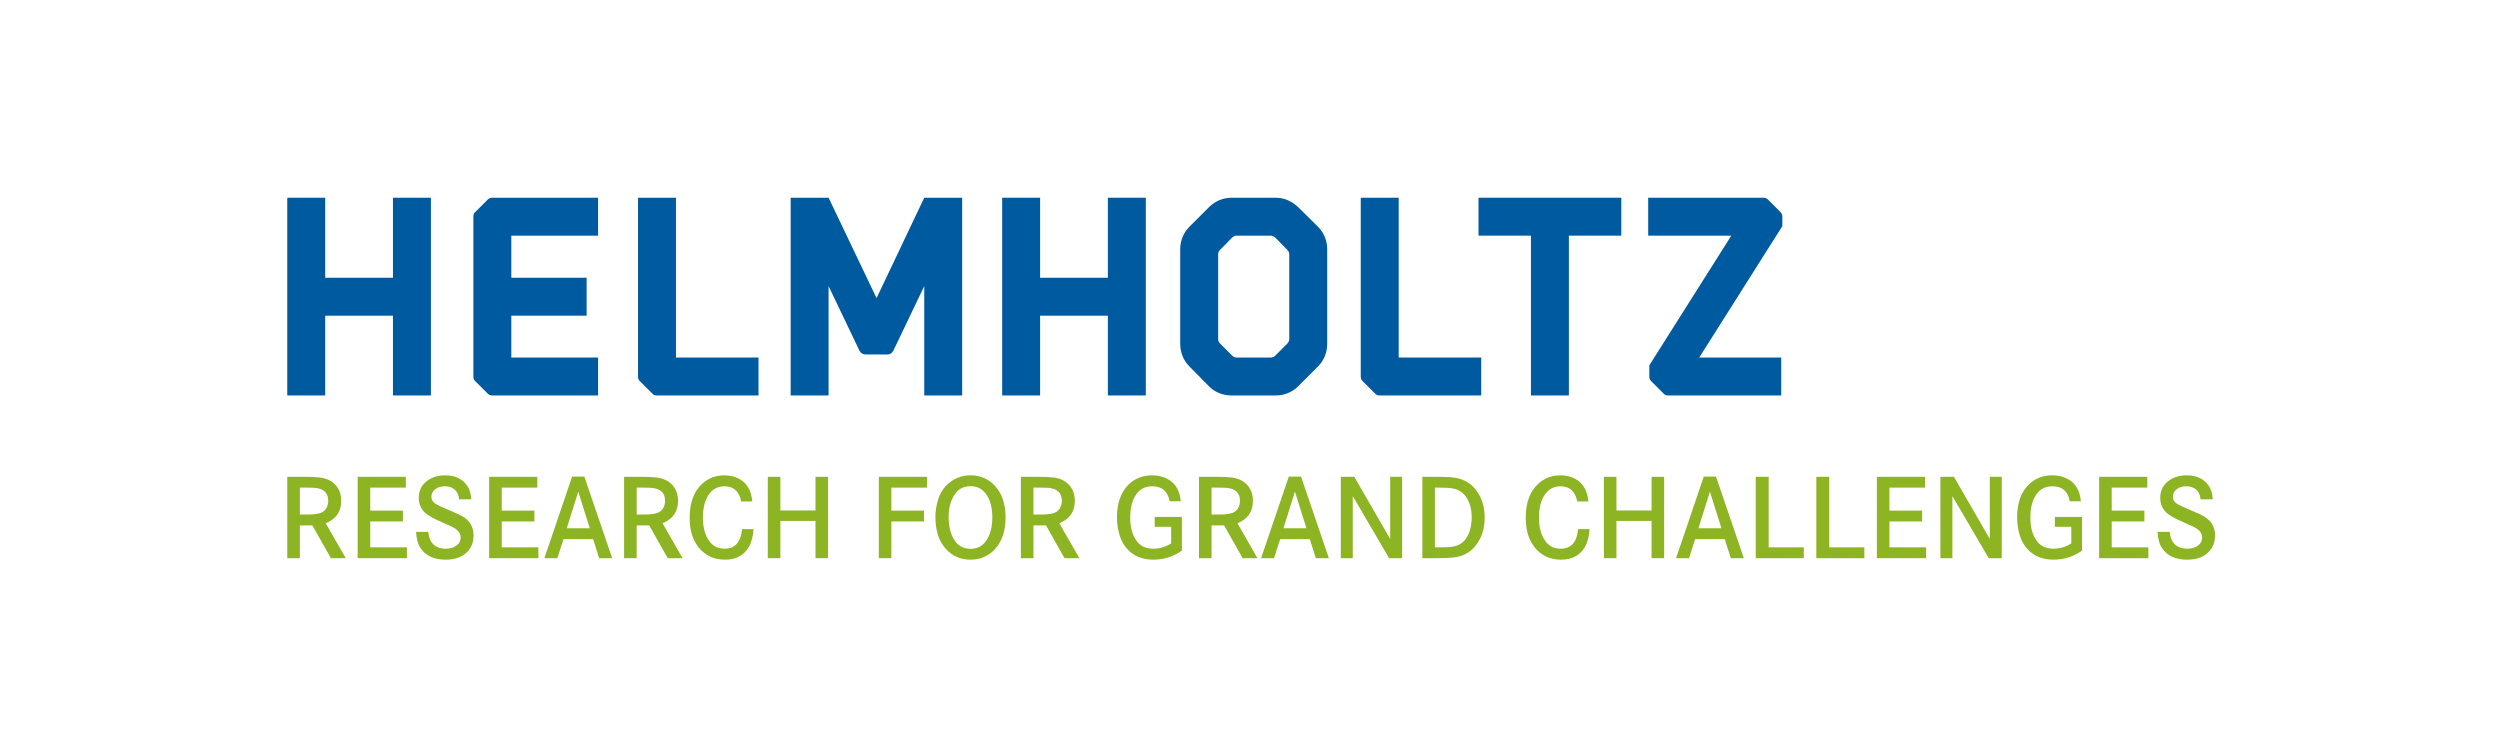 <?xml version="1.0" encoding="utf-8"?>
<!-- Generator: Adobe Illustrator 15.0.2, SVG Export Plug-In . SVG Version: 6.00 Build 0)  -->
<!DOCTYPE svg PUBLIC "-//W3C//DTD SVG 1.1//EN" "http://www.w3.org/Graphics/SVG/1.1/DTD/svg11.dtd">
<svg version="1.1" xmlns="http://www.w3.org/2000/svg" xmlns:xlink="http://www.w3.org/1999/xlink" x="0px" y="0px"
	 width="1075.199px" height="325.101px" viewBox="0 0 1075.199 325.101" enable-background="new 0 0 1075.199 325.101"
	 xml:space="preserve">
<g id="Ebene_1">
	<g>
		<path fill="#8CB423" d="M123.549,205.069h7.538c2.87,0,5.084,0.103,6.638,0.308c2.924,0.41,5.18,1.547,6.768,3.409
			c1.504,1.794,2.256,4.008,2.256,6.64c0,4.614-2.221,7.818-6.664,9.613l8.613,15.021h-6.383l-7.973-14.1h-5.383v14.1h-5.41V205.069
			z M128.959,221.296h2.436c3.059,0,5.178-0.214,6.357-0.641c1.162-0.41,2.041-1.128,2.639-2.153c0.514-0.889,0.77-1.932,0.77-3.128
			c0-2.307-0.914-3.904-2.742-4.794c-0.906-0.461-2.17-0.734-3.795-0.82c-0.631-0.033-1.803-0.051-3.512-0.051h-2.152V221.296z"/>
		<path fill="#8CB423" d="M159.232,219.604h14.049v4.666h-14.049v11.125h15.766v4.666h-21.174v-34.991h20.713v4.64h-15.305V219.604z
			"/>
		<path fill="#8CB423" d="M202.684,214.759h-5.229c-0.119-1.486-0.564-2.691-1.334-3.614c-1.127-1.333-2.76-2-4.896-2
			c-1.52,0-2.802,0.368-3.844,1.103c-1.23,0.889-1.846,2.025-1.846,3.409c0,1.282,0.648,2.325,1.947,3.128
			c0.803,0.496,2.785,1.41,5.947,2.743c2.717,1.145,4.572,2.008,5.563,2.589c3.129,1.863,4.691,4.589,4.691,8.178
			c0,3.435-1.299,6.126-3.896,8.075c-2.068,1.555-4.768,2.332-8.1,2.332c-4.889,0-8.443-1.589-10.664-4.768
			c-1.248-1.777-1.939-4.179-2.076-7.203h5.254c0.188,2.188,0.787,3.845,1.795,4.973c1.35,1.521,3.281,2.281,5.793,2.281
			c1.846,0,3.375-0.452,4.59-1.358c1.162-0.872,1.742-2.017,1.742-3.435c0-1.504-0.76-2.777-2.281-3.82
			c-0.82-0.563-2.734-1.486-5.742-2.769c-3.572-1.538-5.973-2.871-7.203-3.999c-1.863-1.743-2.795-3.896-2.795-6.46
			c0-3.246,1.291-5.759,3.871-7.536c2.086-1.452,4.563-2.18,7.434-2.18c4.238,0,7.393,1.445,9.459,4.333
			C201.941,210.247,202.548,212.247,202.684,214.759z"/>
		<path fill="#8CB423" d="M215.783,219.604h14.049v4.666h-14.049v11.125h15.766v4.666h-21.174v-34.991h20.713v4.64h-15.305V219.604z
			"/>
		<path fill="#8CB423" d="M246.059,204.967h5.254l11.973,35.094h-5.614l-2.589-8.203h-12.74l-2.641,8.203h-5.563L246.059,204.967z
			 M253.646,227.191l-4.947-15.739l-4.949,15.739H253.646z"/>
		<path fill="#8CB423" d="M268.412,205.069h7.537c2.871,0,5.084,0.103,6.639,0.308c2.922,0.41,5.178,1.547,6.768,3.409
			c1.504,1.794,2.256,4.008,2.256,6.64c0,4.614-2.223,7.818-6.664,9.613l8.613,15.021h-6.385l-7.971-14.1h-5.385v14.1h-5.408
			V205.069z M273.82,221.296h2.437c3.058,0,5.177-0.214,6.356-0.641c1.162-0.41,2.043-1.128,2.641-2.153
			c0.514-0.889,0.77-1.932,0.77-3.128c0-2.307-0.914-3.904-2.744-4.794c-0.906-0.461-2.17-0.734-3.793-0.82
			c-0.633-0.033-1.803-0.051-3.512-0.051h-2.154V221.296z"/>
		<path fill="#8CB423" d="M323.553,215.656h-4.795c-0.837-4.341-3.238-6.512-7.203-6.512c-2.785,0-4.99,1.138-6.613,3.41
			c-1.76,2.512-2.641,5.861-2.641,10.049c0,4.204,0.914,7.571,2.742,10.1c1.59,2.188,3.777,3.281,6.563,3.281
			c4.496,0,7.008-2.803,7.537-8.408h4.922c-0.188,3.145-0.863,5.708-2.025,7.69c-2.118,3.624-5.527,5.435-10.229,5.435
			c-4.221,0-7.689-1.4-10.406-4.204c-3.197-3.281-4.795-7.896-4.795-13.843c0-6.442,1.785-11.305,5.357-14.586
			c2.65-2.427,5.854-3.641,9.613-3.641c2.375,0,4.494,0.514,6.357,1.539C321.254,207.761,323.125,210.99,323.553,215.656z"/>
		<path fill="#8CB423" d="M335.627,219.553h15.098v-14.483h5.41v34.991h-5.41v-16.021h-15.098v16.021h-5.41v-34.991h5.41V219.553z"
			/>
		<path fill="#8CB423" d="M383.357,219.604h14.049v4.666h-14.049v15.791h-5.408v-34.991h20.713v4.64h-15.305V219.604z"/>
		<path fill="#8CB423" d="M417.4,204.428c4.154,0,7.615,1.471,10.383,4.41c3.127,3.298,4.691,7.869,4.691,13.714
			s-1.564,10.425-4.691,13.74c-2.768,2.939-6.221,4.409-10.355,4.409c-4.205,0-7.684-1.47-10.434-4.409
			c-3.129-3.315-4.691-7.98-4.691-13.996c0-2.58,0.418-5.153,1.256-7.716c1.162-3.504,3.246-6.187,6.254-8.05
			C412.068,205.129,414.598,204.428,417.4,204.428z M417.4,209.094c-2.871,0-5.1,1.128-6.689,3.384
			c-1.813,2.563-2.717,5.862-2.717,9.896c0,4.272,0.904,7.699,2.717,10.279c1.572,2.256,3.803,3.384,6.689,3.384
			c2.871,0,5.094-1.128,6.666-3.384c1.812-2.58,2.717-5.947,2.717-10.101c0-4.204-0.905-7.562-2.717-10.074
			C422.441,210.222,420.221,209.094,417.4,209.094z"/>
		<path fill="#8CB423" d="M439.063,205.069h7.537c2.871,0,5.084,0.103,6.639,0.308c2.922,0.41,5.178,1.547,6.768,3.409
			c1.504,1.794,2.256,4.008,2.256,6.64c0,4.614-2.223,7.818-6.664,9.613l8.613,15.021h-6.385l-7.971-14.1h-5.385v14.1h-5.408
			V205.069z M444.471,221.296h2.436c3.059,0,5.178-0.214,6.357-0.641c1.162-0.41,2.043-1.128,2.641-2.153
			c0.514-0.889,0.77-1.932,0.77-3.128c0-2.307-0.914-3.904-2.744-4.794c-0.906-0.461-2.17-0.734-3.793-0.82
			c-0.633-0.033-1.803-0.051-3.512-0.051h-2.154V221.296z"/>
		<path fill="#8CB423" d="M496.611,222.321h11.689v14.483c-3.691,2.599-7.783,3.896-12.279,3.896c-4.545,0-8.193-1.436-10.945-4.307
			c-1.572-1.623-2.727-3.58-3.461-5.87c-0.819-2.529-1.23-5.187-1.23-7.973c0-5.981,1.572-10.604,4.717-13.868
			c2.735-2.837,6.213-4.256,10.434-4.256c2.461,0,4.674,0.53,6.639,1.59c3.35,1.795,5.23,4.982,5.641,9.562h-4.793
			c-0.787-4.289-3.256-6.435-7.41-6.435c-2.836,0-5.033,1-6.588,3c-1.965,2.495-2.947,5.964-2.947,10.407
			c0,4.461,1.008,7.938,3.025,10.434c1.605,1.999,3.922,2.999,6.947,2.999c2.682,0,5.229-0.76,7.639-2.281v-7.127h-7.076V222.321z"
			/>
		<path fill="#8CB423" d="M515.658,205.069h7.537c2.871,0,5.084,0.103,6.639,0.308c2.924,0.41,5.18,1.547,6.768,3.409
			c1.504,1.794,2.256,4.008,2.256,6.64c0,4.614-2.221,7.818-6.664,9.613l8.613,15.021h-6.383l-7.973-14.1h-5.383v14.1h-5.41V205.069
			z M521.068,221.296h2.436c3.059,0,5.178-0.214,6.357-0.641c1.162-0.41,2.041-1.128,2.639-2.153c0.514-0.889,0.77-1.932,0.77-3.128
			c0-2.307-0.914-3.904-2.742-4.794c-0.906-0.461-2.17-0.734-3.795-0.82c-0.631-0.033-1.803-0.051-3.512-0.051h-2.152V221.296z"/>
		<path fill="#8CB423" d="M554.291,204.967h5.255l11.972,35.094h-5.615l-2.588-8.203h-12.74l-2.641,8.203h-5.563L554.291,204.967z
			 M561.879,227.191l-4.947-15.739l-4.949,15.739H561.879z"/>
		<path fill="#8CB423" d="M576.645,205.069h5.819l15.433,26.737v-26.737h5.127v34.991h-5.59l-15.637-26.686v26.686h-5.152V205.069z"
			/>
		<path fill="#8CB423" d="M611.713,205.069h7.102c2.836,0,5.16,0.137,6.973,0.41c3.742,0.581,6.74,2.333,8.996,5.255
			c2.496,3.23,3.744,7.169,3.744,11.817c0,4.769-1.273,8.776-3.82,12.022c-2.307,2.975-5.451,4.7-9.434,5.179
			c-1.623,0.205-4.025,0.308-7.203,0.308h-6.357V205.069z M617.121,235.395h2.82c2.102,0,3.734-0.093,4.896-0.281
			c2.648-0.462,4.641-1.786,5.973-3.974c1.418-2.341,2.127-5.221,2.127-8.639c0-3.503-0.785-6.409-2.357-8.716
			c-1.42-2.103-3.436-3.358-6.051-3.769c-1.178-0.205-3.145-0.308-5.895-0.308h-1.514V235.395z"/>
		<path fill="#8CB423" d="M683.132,215.656h-4.794c-0.838-4.341-3.24-6.512-7.203-6.512c-2.787,0-4.99,1.138-6.615,3.41
			c-1.76,2.512-2.639,5.861-2.639,10.049c0,4.204,0.912,7.571,2.742,10.1c1.59,2.188,3.777,3.281,6.563,3.281
			c4.494,0,7.006-2.803,7.537-8.408h4.922c-0.189,3.145-0.863,5.708-2.025,7.69c-2.119,3.624-5.529,5.435-10.229,5.435
			c-4.221,0-7.691-1.4-10.408-4.204c-3.195-3.281-4.793-7.896-4.793-13.843c0-6.442,1.785-11.305,5.357-14.586
			c2.648-2.427,5.854-3.641,9.613-3.641c2.375,0,4.494,0.514,6.357,1.539C680.832,207.761,682.703,210.99,683.132,215.656z"/>
		<path fill="#8CB423" d="M695.205,219.553h15.098v-14.483h5.41v34.991h-5.41v-16.021h-15.098v16.021h-5.409v-34.991h5.409V219.553z
			"/>
		<path fill="#8CB423" d="M732.76,204.967h5.256l11.971,35.094h-5.613l-2.59-8.203h-12.74l-2.641,8.203h-5.563L732.76,204.967z
			 M740.348,227.191l-4.947-15.739l-4.947,15.739H740.348z"/>
		<path fill="#8CB423" d="M755.113,205.069h5.563v30.325h15.1v4.666h-20.662V205.069z"/>
		<path fill="#8CB423" d="M781.158,205.069h5.563v30.325h15.1v4.666h-20.662V205.069z"/>
		<path fill="#8CB423" d="M812.611,219.604h14.049v4.666h-14.049v11.125h15.767v4.666h-21.175v-34.991h20.713v4.64h-15.305V219.604z
			"/>
		<path fill="#8CB423" d="M834.529,205.069h5.82l15.432,26.737v-26.737h5.127v34.991h-5.588l-15.639-26.686v26.686h-5.152V205.069z"
			/>
		<path fill="#8CB423" d="M883.748,222.321h11.689v14.483c-3.691,2.599-7.783,3.896-12.279,3.896c-4.545,0-8.193-1.436-10.944-4.307
			c-1.573-1.623-2.728-3.58-3.461-5.87c-0.821-2.529-1.231-5.187-1.231-7.973c0-5.981,1.572-10.604,4.717-13.868
			c2.734-2.837,6.213-4.256,10.435-4.256c2.46,0,4.673,0.53,6.638,1.59c3.35,1.795,5.23,4.982,5.641,9.562h-4.793
			c-0.787-4.289-3.256-6.435-7.41-6.435c-2.836,0-5.033,1-6.588,3c-1.965,2.495-2.946,5.964-2.946,10.407
			c0,4.461,1.007,7.938,3.024,10.434c1.605,1.999,3.922,2.999,6.947,2.999c2.682,0,5.229-0.76,7.639-2.281v-7.127h-7.076V222.321z"
			/>
		<path fill="#8CB423" d="M908.205,219.604h14.048v4.666h-14.048v11.125h15.766v4.666h-21.175v-34.991h20.712v4.64h-15.303V219.604z
			"/>
		<path fill="#8CB423" d="M951.654,214.759h-5.229c-0.119-1.486-0.564-2.691-1.334-3.614c-1.127-1.333-2.76-2-4.896-2
			c-1.52,0-2.803,0.368-3.844,1.103c-1.23,0.889-1.846,2.025-1.846,3.409c0,1.282,0.648,2.325,1.947,3.128
			c0.804,0.496,2.785,1.41,5.947,2.743c2.717,1.145,4.572,2.008,5.563,2.589c3.128,1.863,4.69,4.589,4.69,8.178
			c0,3.435-1.299,6.126-3.896,8.075c-2.068,1.555-4.768,2.332-8.1,2.332c-4.889,0-8.443-1.589-10.664-4.768
			c-1.248-1.777-1.939-4.179-2.076-7.203h5.255c0.187,2.188,0.786,3.845,1.794,4.973c1.35,1.521,3.281,2.281,5.793,2.281
			c1.846,0,3.375-0.452,4.59-1.358c1.162-0.872,1.742-2.017,1.742-3.435c0-1.504-0.76-2.777-2.281-3.82
			c-0.82-0.563-2.734-1.486-5.742-2.769c-3.572-1.538-5.973-2.871-7.203-3.999c-1.862-1.743-2.795-3.896-2.795-6.46
			c0-3.246,1.291-5.759,3.871-7.536c2.086-1.452,4.563-2.18,7.434-2.18c4.238,0,7.393,1.445,9.459,4.333
			C950.912,210.247,951.518,212.247,951.654,214.759z"/>
	</g>
	<g>
		<path fill="#005AA0" d="M169.004,119.457V85.039h16.32v85.04h-16.32v-34.302h-29.145v34.302h-16.311v-85.04h16.311v34.418H169.004
			z"/>
		<path fill="#005AA0" d="M257.218,85.039v16.311h-37.31v18.107h32.387v16.32h-32.387v17.991h37.31v16.311h-45.582
			c-0.723,0-1.445-0.244-1.924-0.841l-5.274-5.273c-0.596-0.479-0.84-1.201-0.84-1.924V93.067c0-0.713,0.244-1.436,0.84-1.914
			l5.274-5.274c0.479-0.488,1.201-0.84,1.924-0.84H257.218z"/>
		<path fill="#005AA0" d="M282.445,170.079c-0.723,0-1.445-0.244-1.924-0.841l-5.274-5.273c-0.605-0.479-0.84-1.201-0.84-1.924
			V85.039h16.311v68.729h35.502v16.311H282.445z"/>
		<path fill="#005AA0" d="M413.809,85.039v85.04h-16.311v-47.018l-13.313,27.825c-0.479,0.957-1.436,1.563-2.402,1.563h-9.591
			c-1.085,0-2.042-0.605-2.521-1.563l-13.312-27.825v47.018H340.05v-85.04h16.311l20.627,43.18l20.511-43.18H413.809z"/>
		<path fill="#005AA0" d="M476.472,119.457V85.039h16.32v85.04h-16.32v-34.302h-29.144v34.302h-16.311v-85.04h16.311v34.418H476.472
			z"/>
		<path fill="#005AA0" d="M558.328,89.112l8.516,8.399c2.52,2.52,3.956,5.997,3.956,9.591v40.903c0,3.604-1.437,7.081-3.956,9.601
			l-8.516,8.517c-2.521,2.521-5.998,3.956-9.602,3.956h-19.064c-3.604,0-7.198-1.319-9.719-3.956l-8.398-8.517
			c-2.521-2.52-3.956-5.997-3.956-9.601v-40.903c0-3.594,1.436-7.071,3.956-9.591l8.398-8.399c2.638-2.638,6.114-4.073,9.719-4.073
			h19.064C552.33,85.039,555.69,86.592,558.328,89.112z M554.489,145.848v-36.46c0-0.723-0.361-1.445-0.84-1.924l-5.157-5.274
			c-0.605-0.479-1.318-0.84-2.041-0.84H531.82c-0.723,0-1.318,0.361-1.924,0.84l-5.156,5.274c-0.597,0.479-0.841,1.201-0.841,1.924
			v36.46c0,0.723,0.244,1.318,0.841,1.924l5.156,5.156c0.605,0.597,1.201,0.841,1.924,0.841h14.631c0.723,0,1.436-0.244,2.041-0.841
			l5.157-5.156C554.128,147.166,554.489,146.57,554.489,145.848z"/>
		<path fill="#005AA0" d="M593.273,170.079c-0.723,0-1.445-0.244-1.925-0.841l-5.273-5.273c-0.606-0.479-0.841-1.201-0.841-1.924
			V85.039h16.312v68.729h35.502v16.311H593.273z"/>
		<path fill="#005AA0" d="M635.876,101.35V85.039h61.413v16.311h-22.551v68.729h-16.311V101.35H635.876z"/>
		<path fill="#005AA0" d="M760.432,85.879l5.273,5.274c0.479,0.479,0.841,1.201,0.841,1.914v4.2l-35.747,56.501h35.268v16.311
			h-48.697c-0.723,0-1.445-0.244-1.924-0.841l-5.273-5.273c-0.479-0.479-0.84-1.201-0.84-1.924v-4.913L744.6,101.35h-35.746V85.039
			h49.654C759.23,85.039,759.953,85.391,760.432,85.879z"/>
	</g>
	<rect fill="none" width="1075.199" height="325.101"/>
</g>
<g id="Ebene_2" display="none">
	<path display="inline" fill="#BDC3C5" d="M1058.879,189.439v-34.418h16.32v85.039h-16.32V205.76h-29.145v34.301h-16.311v-85.039
		h16.311v34.418H1058.879z"/>
	<path display="inline" fill="#BDC3C5" d="M997.104,189.439v-34.418h16.32v85.039h-16.32V205.76H967.96v34.301h-16.312v-85.039
		h16.312v34.418H997.104z"/>
	<path display="inline" fill="#BDC3C5" d="M107.229,119.457V85.039h16.32v85.04h-16.32v-34.302H78.085v34.302H61.774v-85.04h16.311
		v34.418H107.229z"/>
	<path display="inline" fill="#BDC3C5" d="M45.454,119.457V85.039h16.32v85.04h-16.32v-34.302H16.311v34.302H0v-85.04h16.311v34.418
		H45.454z"/>
	<path display="inline" fill="#BDC3C5" d="M169.004,34.418V0h16.32v85.039h-16.32V50.738h-29.145v34.301h-16.311V0h16.311v34.418
		H169.004z"/>
	<path display="inline" fill="#BDC3C5" d="M169.004,274.479v-34.418h16.32v85.04h-16.32v-34.302h-29.145v34.302h-16.311v-85.04
		h16.311v34.418H169.004z"/>
	<path display="inline" fill="#BDC3C5" d="M128.959,184.613h14.048v4.666h-14.048v11.125h15.766v4.666h-21.176v-34.991h20.713v4.64
		h-15.303V184.613z"/>
</g>
</svg>
